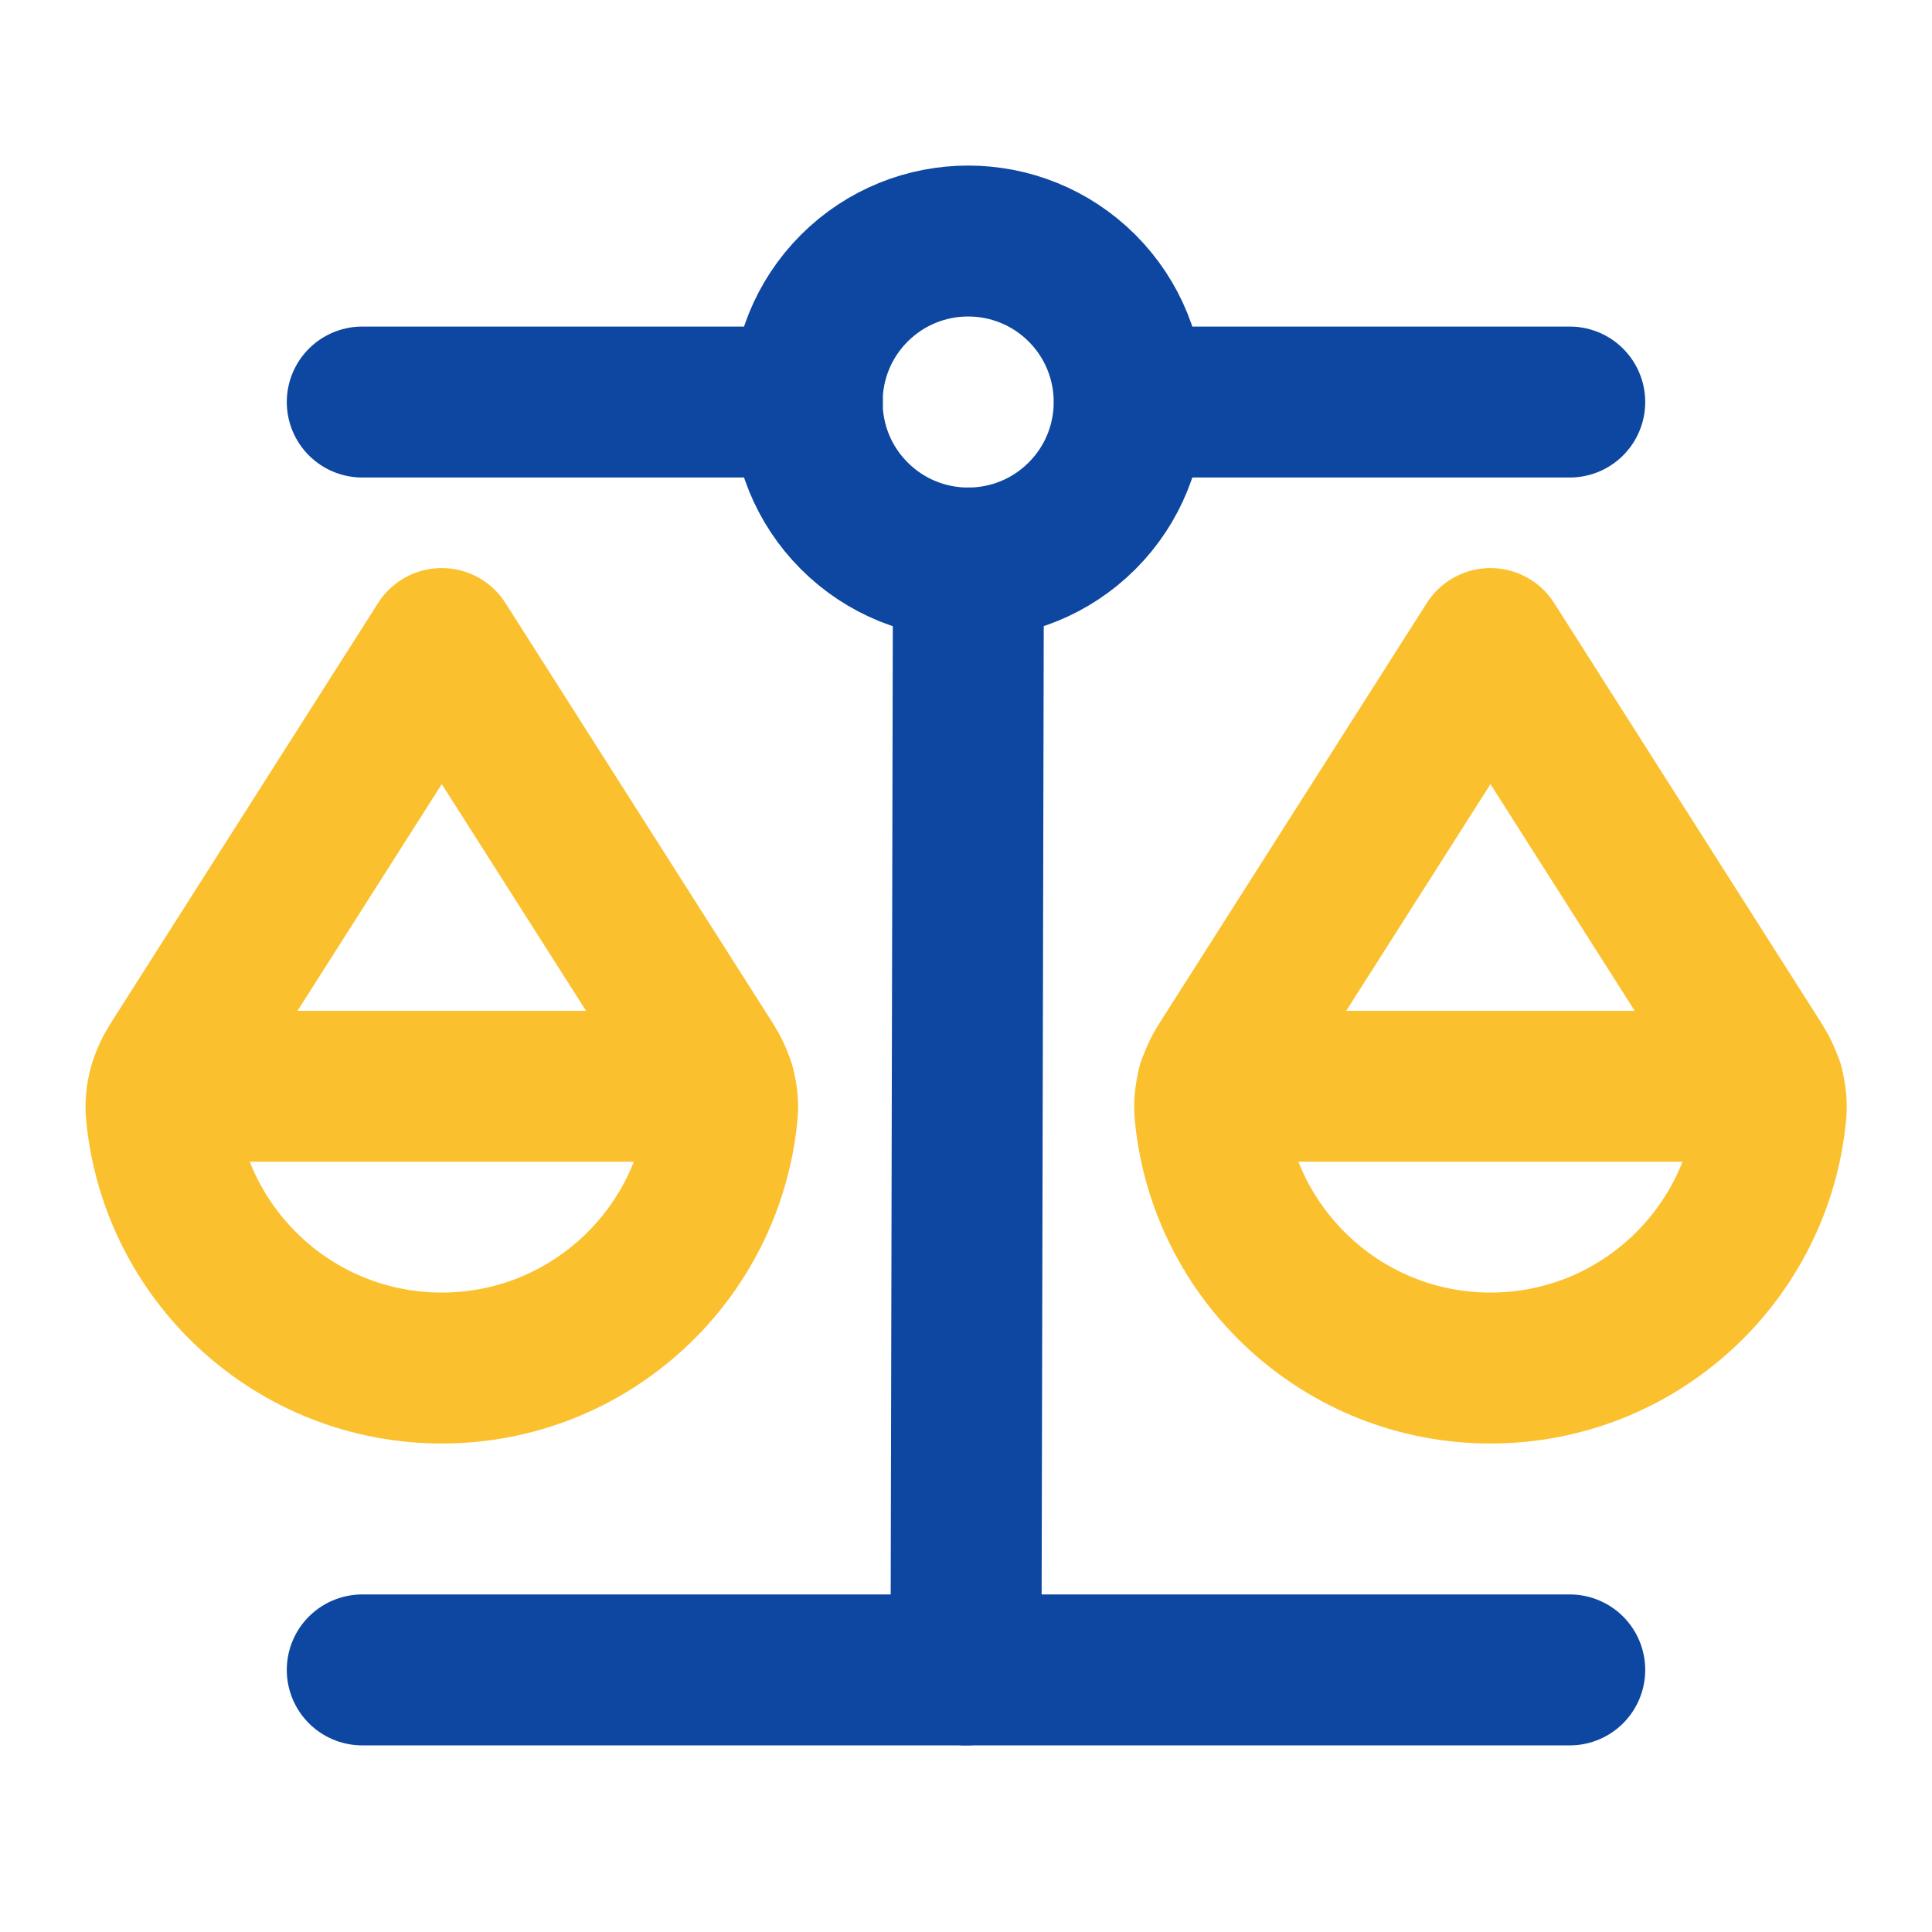 <svg width="32" height="32" viewBox="0 0 32 32" fill="none" xmlns="http://www.w3.org/2000/svg">
<g id="Group">
<g id="Group_2">
<path id="Path" d="M13.373 6.659H6" stroke="#0D47A1" stroke-width="2.5" stroke-linecap="round" stroke-linejoin="round"/>
<path id="Path_2" d="M17.922 4.773C18.963 5.815 18.963 7.503 17.922 8.544C16.88 9.586 15.192 9.586 14.15 8.544C13.109 7.503 13.109 5.815 14.15 4.773C15.192 3.732 16.88 3.732 17.922 4.773" stroke="#0D47A1" stroke-width="2.5" stroke-linecap="round" stroke-linejoin="round"/>
<path id="Path_3" d="M26 6.659H18.707" stroke="#0D47A1" stroke-width="2.5" stroke-linecap="round" stroke-linejoin="round"/>
<path id="Path_4" d="M6 27.659H26" stroke="#0D47A1" stroke-width="2.5" stroke-linecap="round" stroke-linejoin="round"/>
<path id="Path_5" d="M16.04 9.325L16 27.659" stroke="#0D47A1" stroke-width="2.5" stroke-linecap="round" stroke-linejoin="round"/>
<path id="Path_6" fill-rule="evenodd" clip-rule="evenodd" d="M11.752 17.628C11.904 17.868 11.991 18.149 11.964 18.432C11.741 20.803 9.747 22.659 7.317 22.659C4.889 22.659 2.895 20.804 2.671 18.433C2.644 18.151 2.732 17.864 2.885 17.624L7.317 10.659C7.317 10.659 10.809 16.145 11.752 17.628V17.628Z" stroke="#FBC02D" stroke-width="2.5" stroke-linecap="round" stroke-linejoin="round"/>
<path id="Path_7" d="M11.92 17.992H2.72" stroke="#FBC02D" stroke-width="2.5" stroke-linecap="round" stroke-linejoin="round"/>
<path id="Path_8" fill-rule="evenodd" clip-rule="evenodd" d="M29.121 17.628C29.273 17.868 29.36 18.149 29.333 18.432C29.111 20.803 27.116 22.659 24.687 22.659C22.259 22.659 20.264 20.804 20.04 18.433C20.013 18.151 20.101 17.864 20.255 17.624L24.687 10.659C24.687 10.659 28.177 16.145 29.121 17.628Z" stroke="#FBC02D" stroke-width="2.5" stroke-linecap="round" stroke-linejoin="round"/>
<path id="Path_9" d="M29.293 17.992H20.08" stroke="#FBC02D" stroke-width="2.5" stroke-linecap="round" stroke-linejoin="round"/>
</g>
</g>
</svg>
